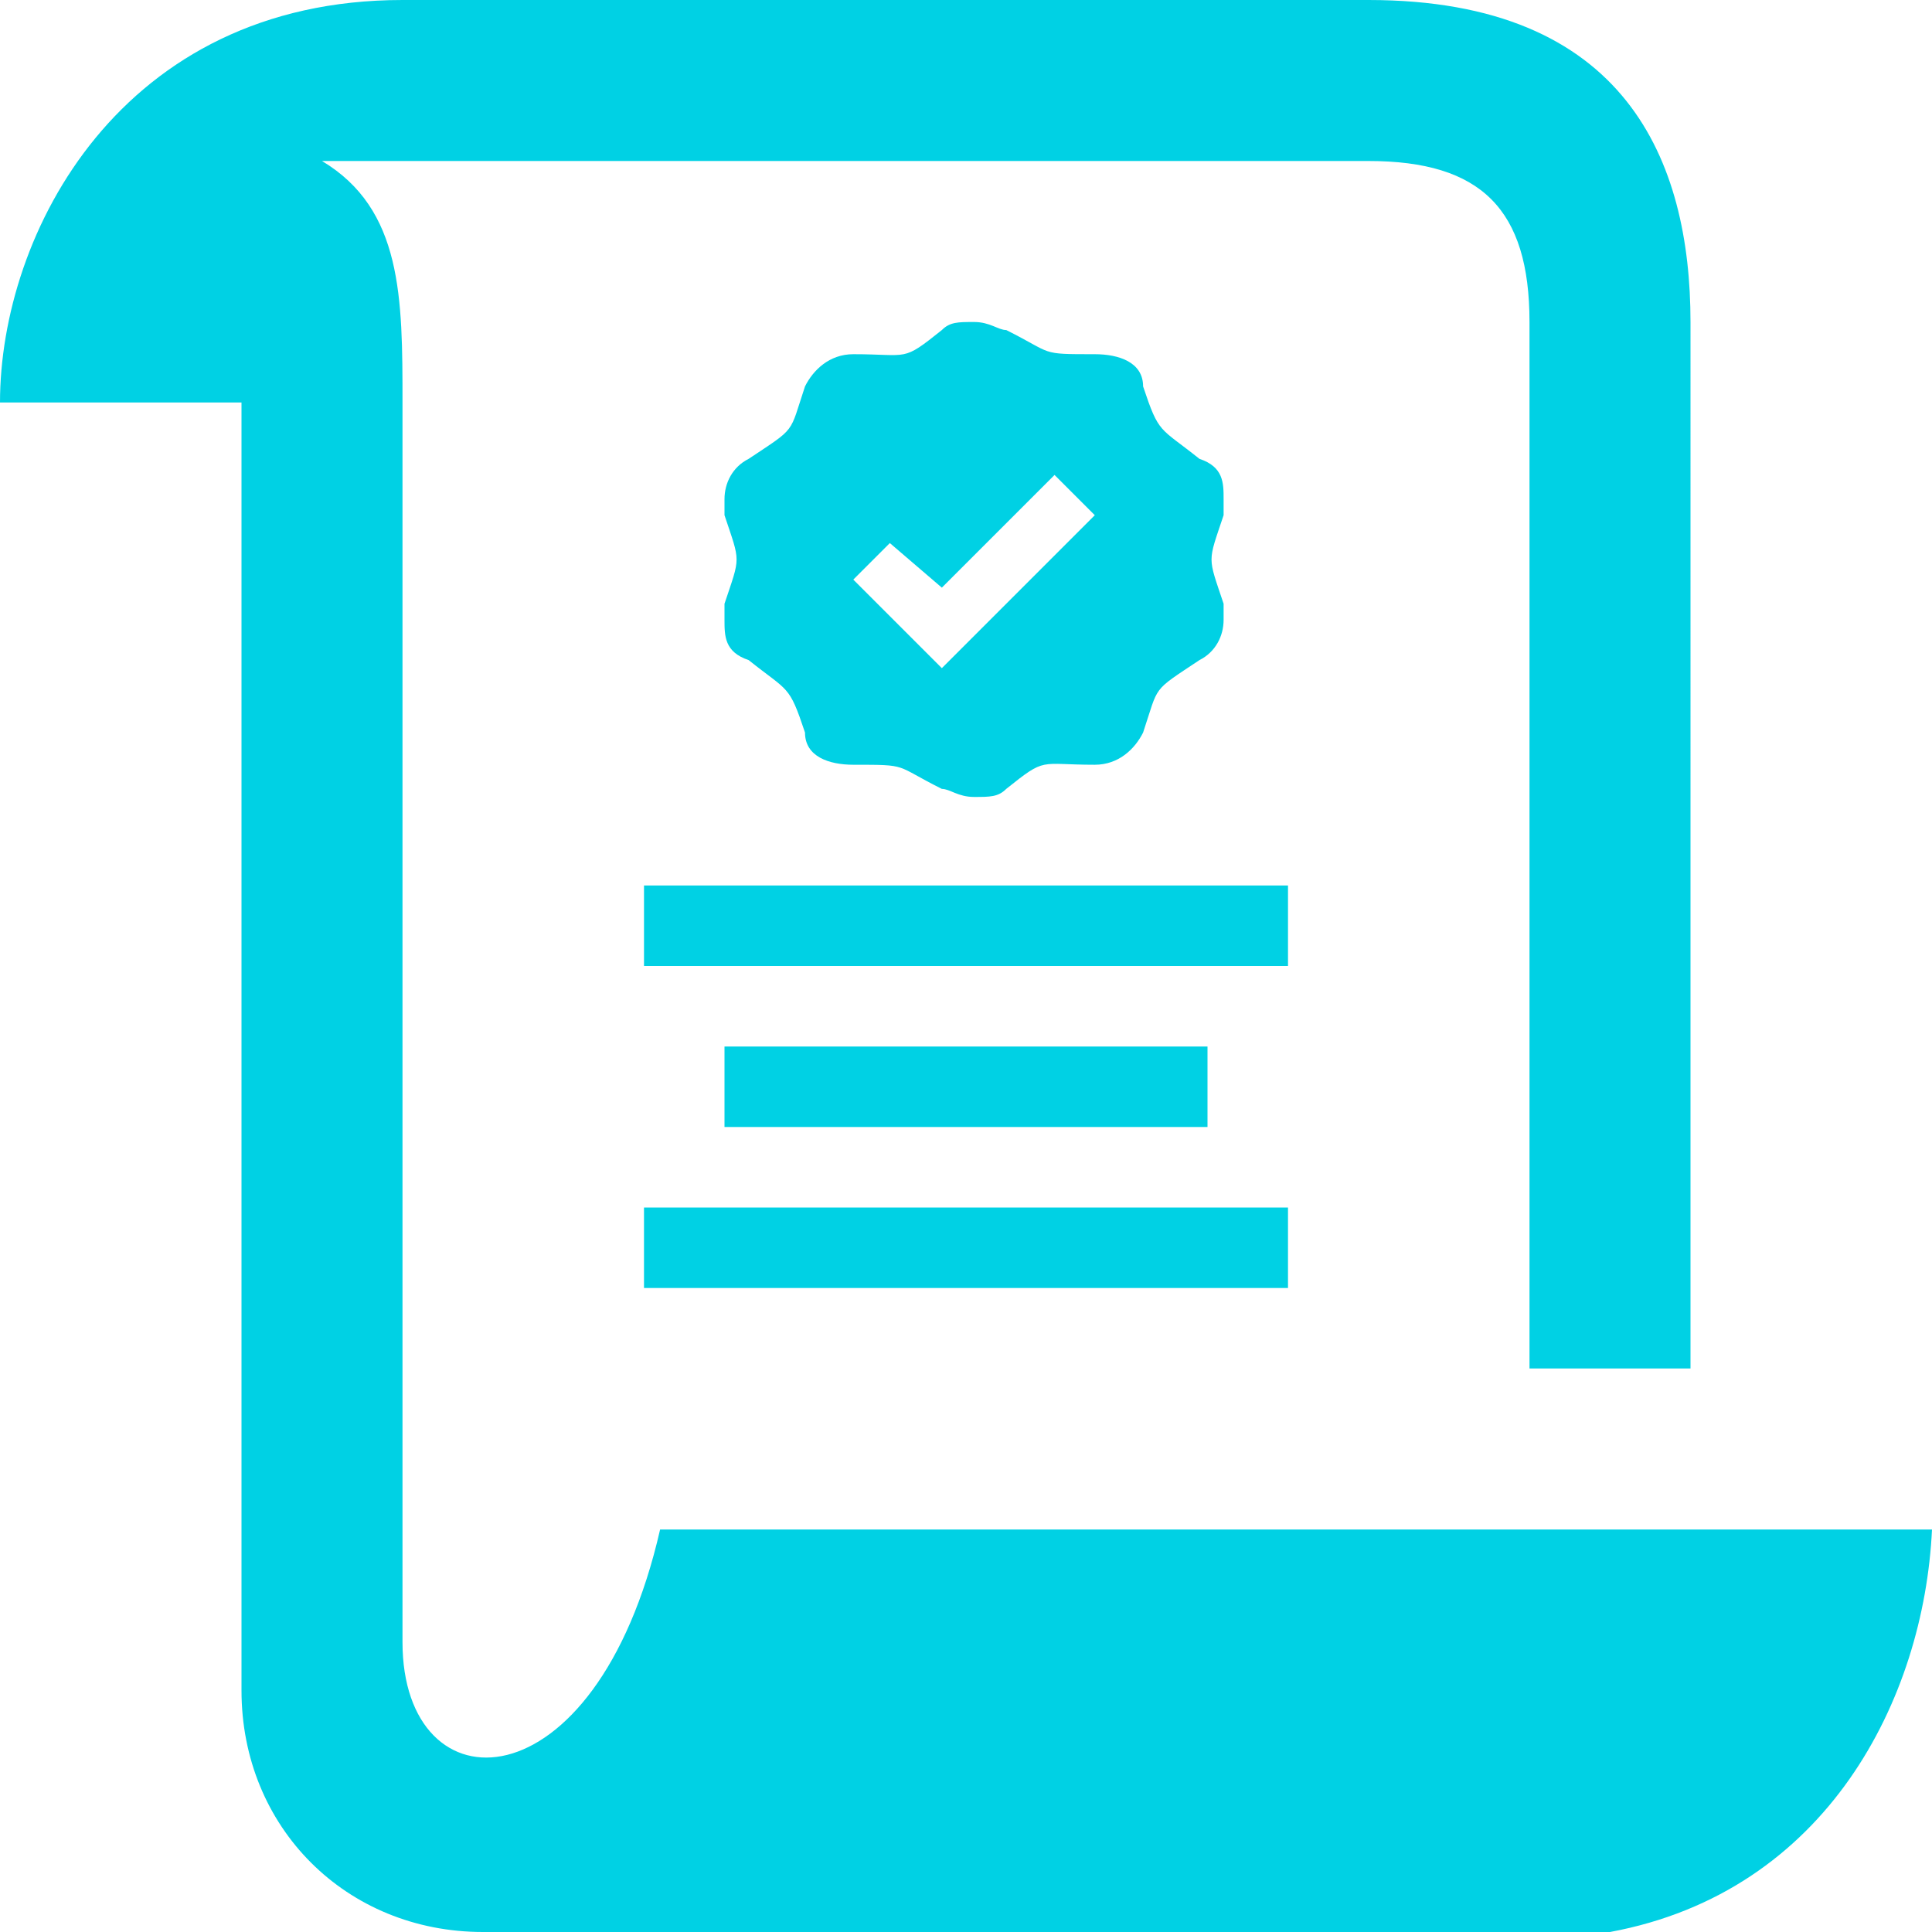 <?xml version="1.0" encoding="UTF-8"?>
<svg id="iconmonstr" xmlns="http://www.w3.org/2000/svg" version="1.1" viewBox="0 0 24 24">
  <defs>
    <style>
      .cls-1 {
        fill: #00d1e4;
        stroke-width: 0px;
      }
    </style>
  </defs>
  <g id="certificate-10">
    <path class="cls-1" d="M8,16h8v-1h-8v1ZM8.2,19c-.8,3.5-3.2,3.5-3.2,1.4V5c0-1.3,0-2.4-1-3h13c1.4,0,2,.6,2,2v13h2V4c0-2-.8-4-4-4H5C1.5,0,0,2.9,0,5h3v16c0,1.7,1.3,3,3,3h14c2.7-.5,3.9-2.9,4-5h-15.8ZM16,11h-8v1h8v-1ZM9,7.7c0,.2,0,.4.3.5.5.4.5.3.7.9,0,.3.3.4.6.4h0c.7,0,.5,0,1.1.3.1,0,.2.1.4.1s.3,0,.4-.1c.5-.4.4-.3,1.1-.3h0c.3,0,.5-.2.6-.4.2-.6.1-.5.7-.9.2-.1.3-.3.3-.5s0-.1,0-.2c-.2-.6-.2-.5,0-1.1,0,0,0-.1,0-.2,0-.2,0-.4-.3-.5-.5-.4-.5-.3-.7-.9,0-.3-.3-.4-.6-.4h0c-.7,0-.5,0-1.1-.3-.1,0-.2-.1-.4-.1s-.3,0-.4.1c-.5.4-.4.3-1.1.3h0c-.3,0-.5.2-.6.4-.2.6-.1.5-.7.9-.2.1-.3.3-.3.5s0,.1,0,.2c.2.6.2.5,0,1.1,0,0,0,.1,0,.2ZM11,6.7l.7.6,1.4-1.4.5.5-1.9,1.9-1.1-1.1.5-.5ZM9,13v1h6v-1h-6Z"/>
  </g>
</svg>